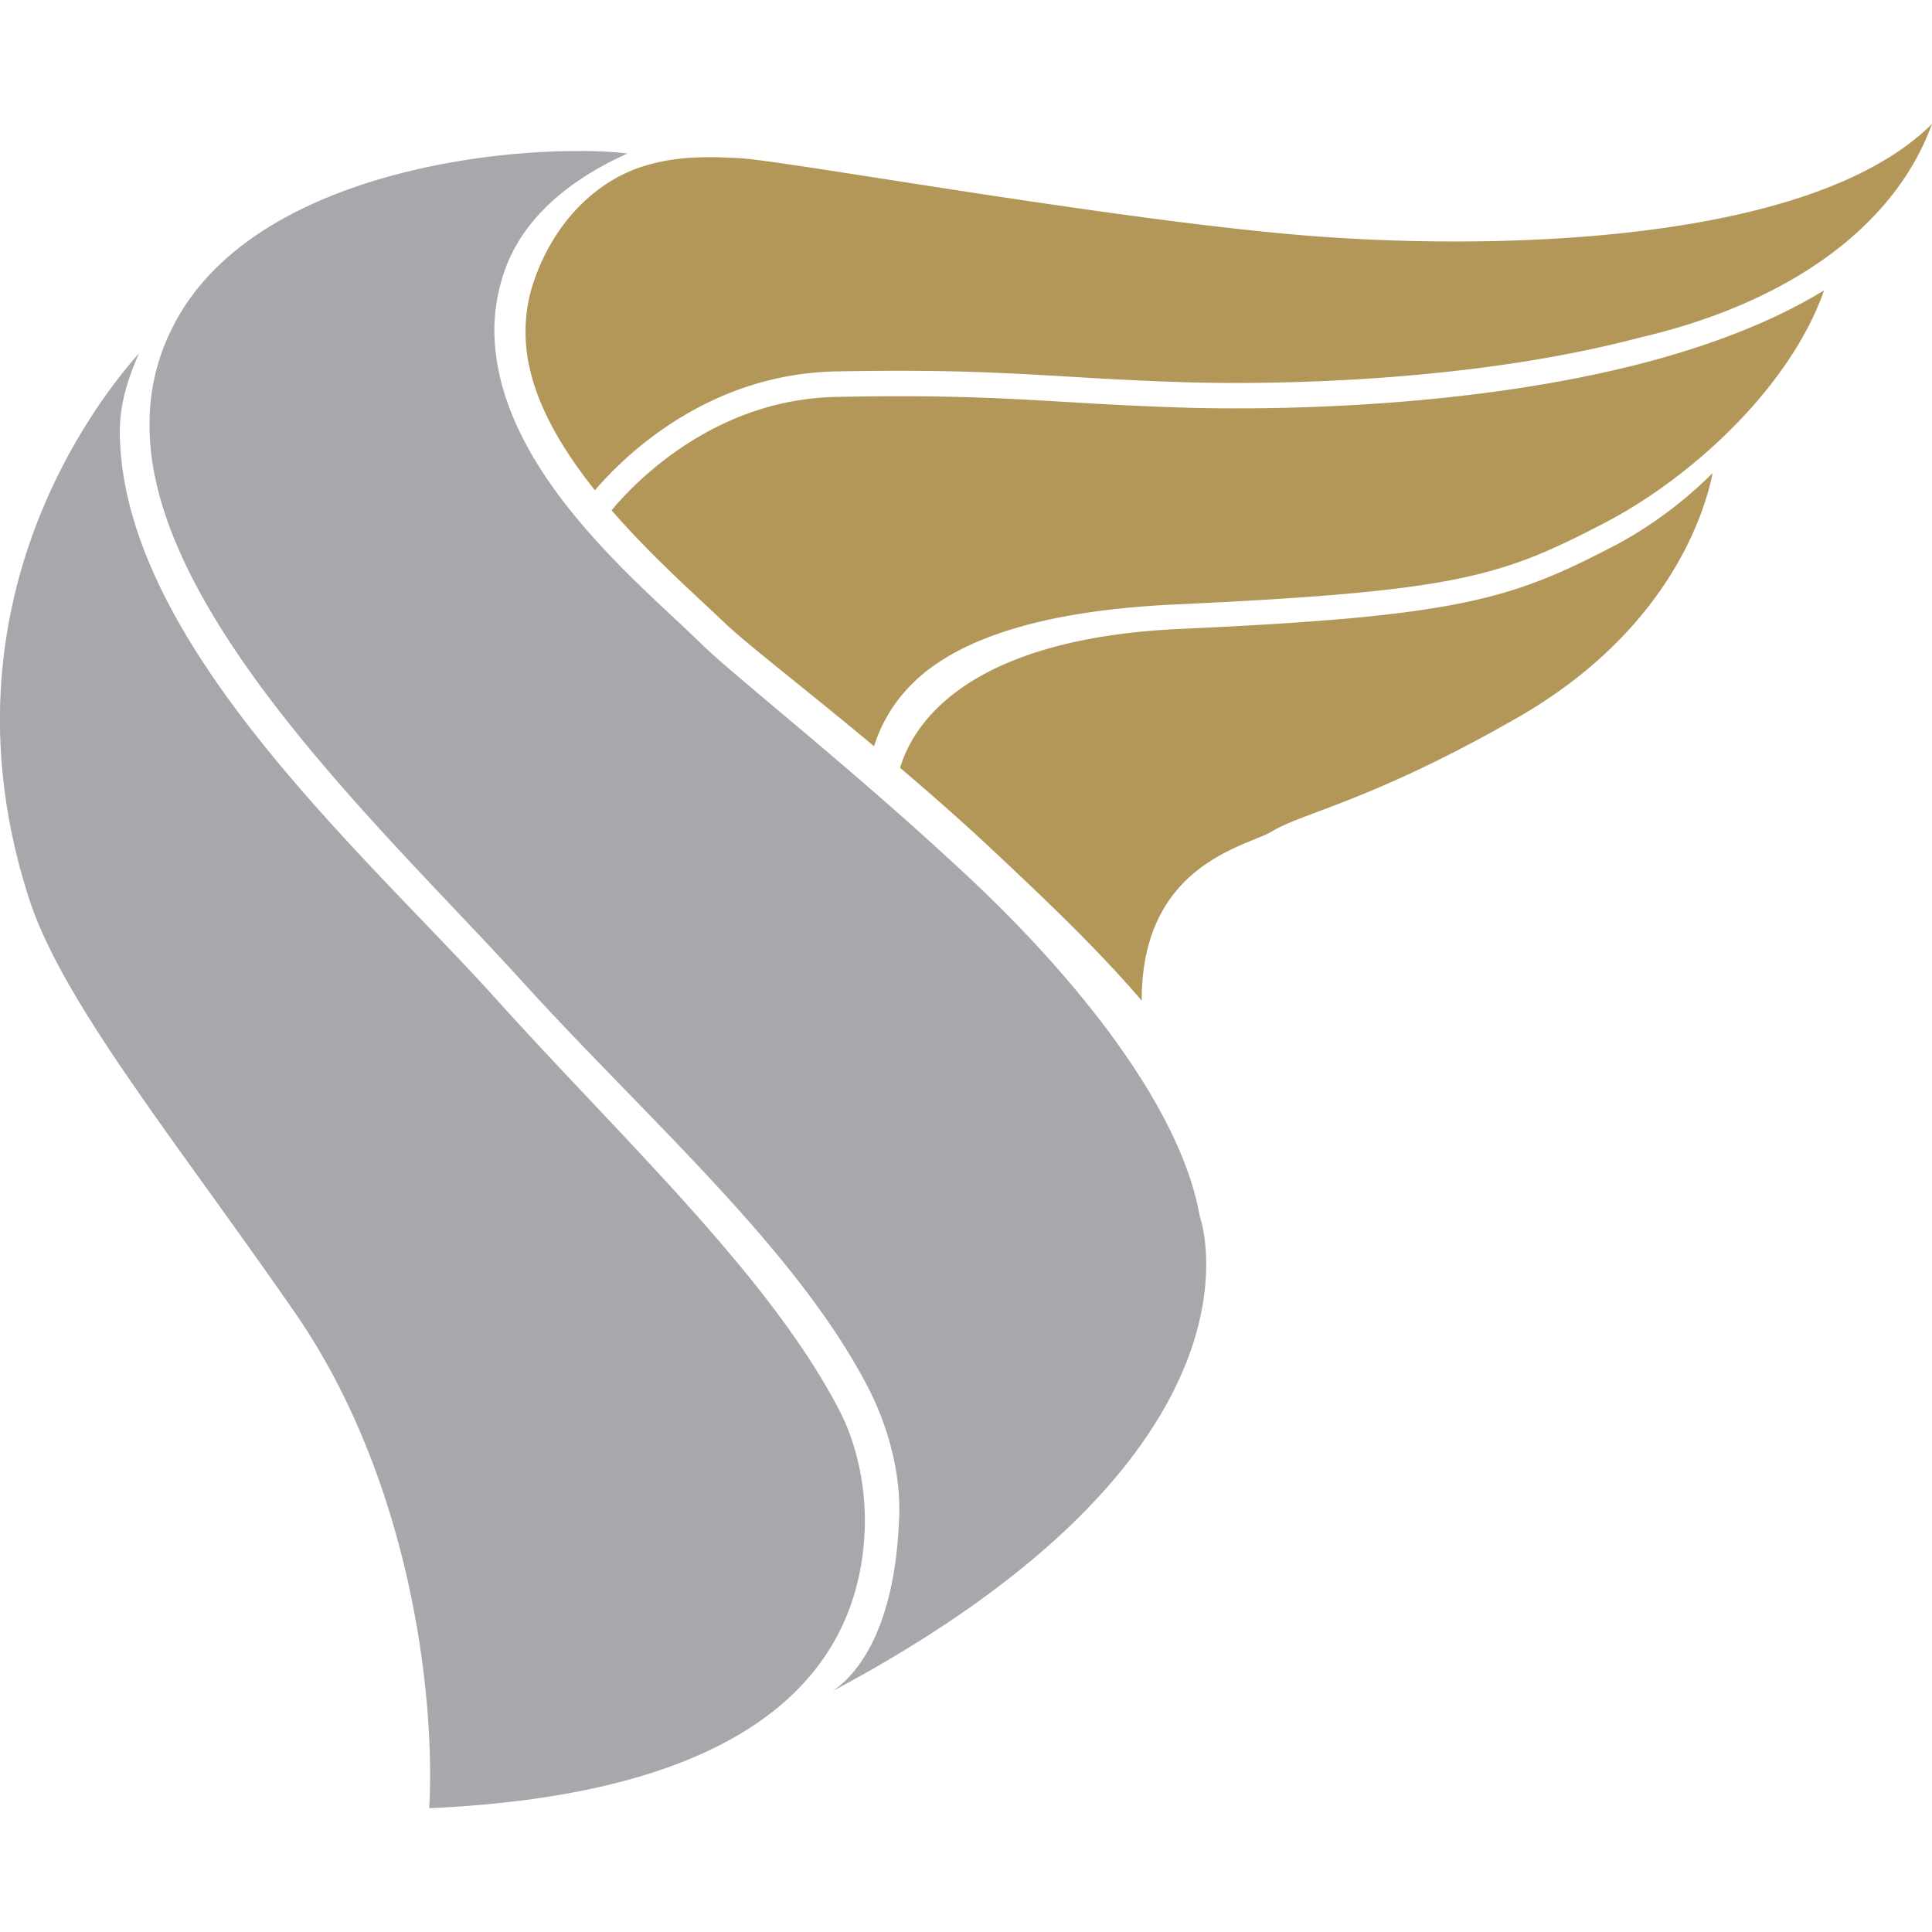 <svg role="img" viewBox="0 0 24 24" xmlns="http://www.w3.org/2000/svg"><title>Oman Air</title><path fill="#b39759" d="M24 1.539c-1.497 1.49-5.384 1.564-7.62 1.399-2.321-.169-6.426-.91-7.159-.971-.428-.025-.952-.043-1.443.181-.492.227-.936.702-1.158 1.382a1.893 1.893 0 0 0-.091.582c-.009.684.374 1.368.861 1.978.369-.43 1.4-1.441 2.987-1.476h.001a45.746 45.746 0 0 1 .774-.008c1.519 0 2.163.1 3.572.142.161.005.375.009.633.009 1.167 0 3.205-.086 5.016-.564C22.22 3.763 23.537 2.815 24 1.539zm-1.342 2.069c-.642.392-1.407.679-2.2.89-1.857.49-3.916.575-5.098.575a22.915 22.915 0 0 1-.642-.009c-1.426-.043-2.062-.142-3.563-.142-.231 0-.485.003-.766.009-1.372.025-2.317.877-2.703 1.305-.035.039-.063.073-.089.103.488.562 1.037 1.048 1.398 1.392.273.263.998.818 1.863 1.539.066-.212.207-.529.517-.817l-.001-.001c.514-.479 1.477-.865 3.242-.944 3.488-.162 4.028-.345 5.298-1.002 1.13-.584 2.337-1.726 2.744-2.897Zm-1.383 2.268a5.173 5.173 0 0 1-1.214.901h-.001v-.001c-1.295.677-1.953.882-5.43 1.038-2.85.139-3.34 1.369-3.449 1.724.361.307.738.637 1.112.986.662.621 1.331 1.253 1.89 1.907-.005-1.7 1.306-1.915 1.614-2.101.403-.243 1.242-.379 3.043-1.409 1.927-1.101 2.35-2.611 2.435-3.046Z"/><path fill="#a6a8ab" d="M7.257 1.877c-1.464-.019-4.263.413-5.133 2.229a2.615 2.615 0 0 0-.266 1.157c-.023 2.338 2.944 5.083 4.568 6.862 1.555 1.723 3.439 3.349 4.353 5.101.218.42.412 1.005.391 1.611-.05 1.465-.566 1.994-.826 2.17 5.624-2.998 4.56-5.896 4.56-5.896-.233-1.344-1.521-2.96-2.92-4.26-1.402-1.308-2.8-2.399-3.265-2.846-.758-.747-2.561-2.175-2.578-3.892 0-.231.035-.466.111-.7.252-.789.974-1.251 1.543-1.506-.145-.018-.327-.029-.536-.032ZM1.731 4.384c-.569.639-2.535 3.188-1.368 6.785.418 1.289 1.819 2.997 3.298 5.133 1.424 2.058 1.749 4.72 1.671 6.16 4.429-.197 5.397-2.017 5.412-3.567v-.001c0-.528-.131-1.018-.318-1.375-.86-1.659-2.651-3.326-4.222-5.063-1.583-1.772-4.694-4.449-4.716-7.09 0-.347.099-.659.241-.982z"/></svg>
